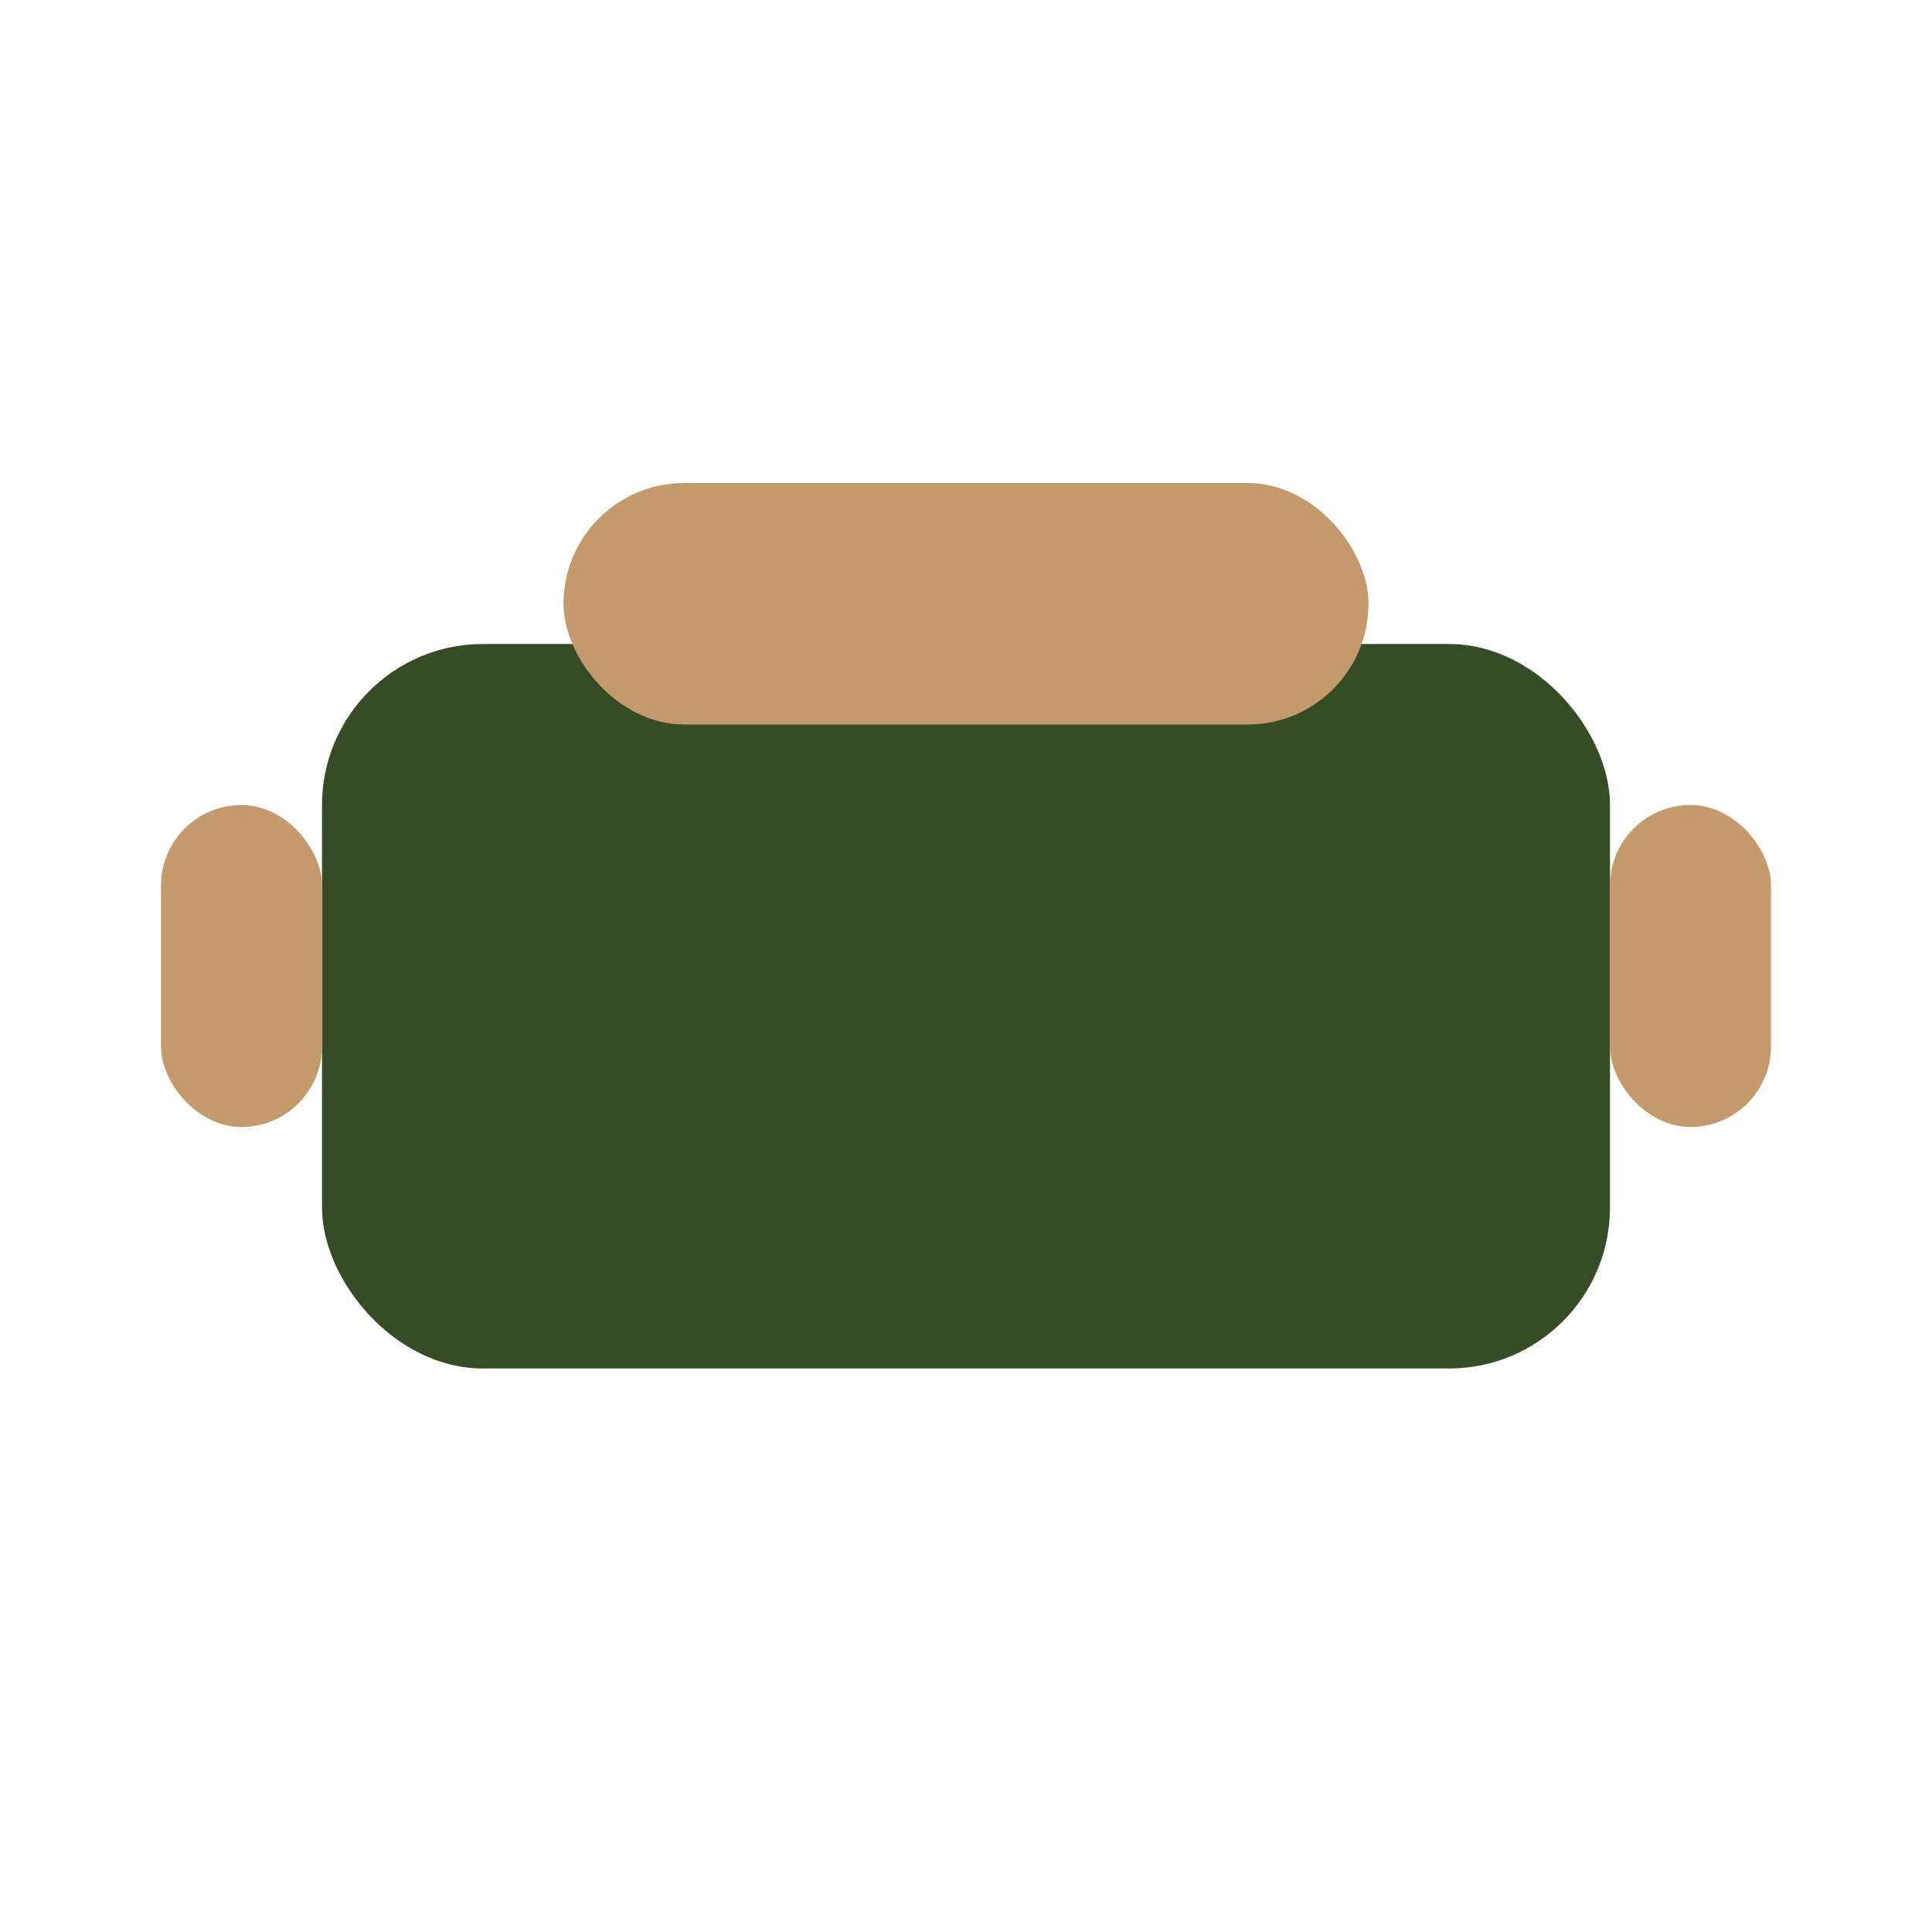 <?xml version="1.0" encoding="UTF-8"?>
<svg xmlns="http://www.w3.org/2000/svg" width="24" height="24" viewBox="0 0 24 24"><rect x="4" y="8" width="16" height="9" rx="2" fill="#354C27"/><rect x="7" y="6" width="10" height="3" rx="1.5" fill="#C49A6C"/><rect x="2" y="10" width="2" height="4" rx="1" fill="#C49A6C"/><rect x="20" y="10" width="2" height="4" rx="1" fill="#C49A6C"/></svg>